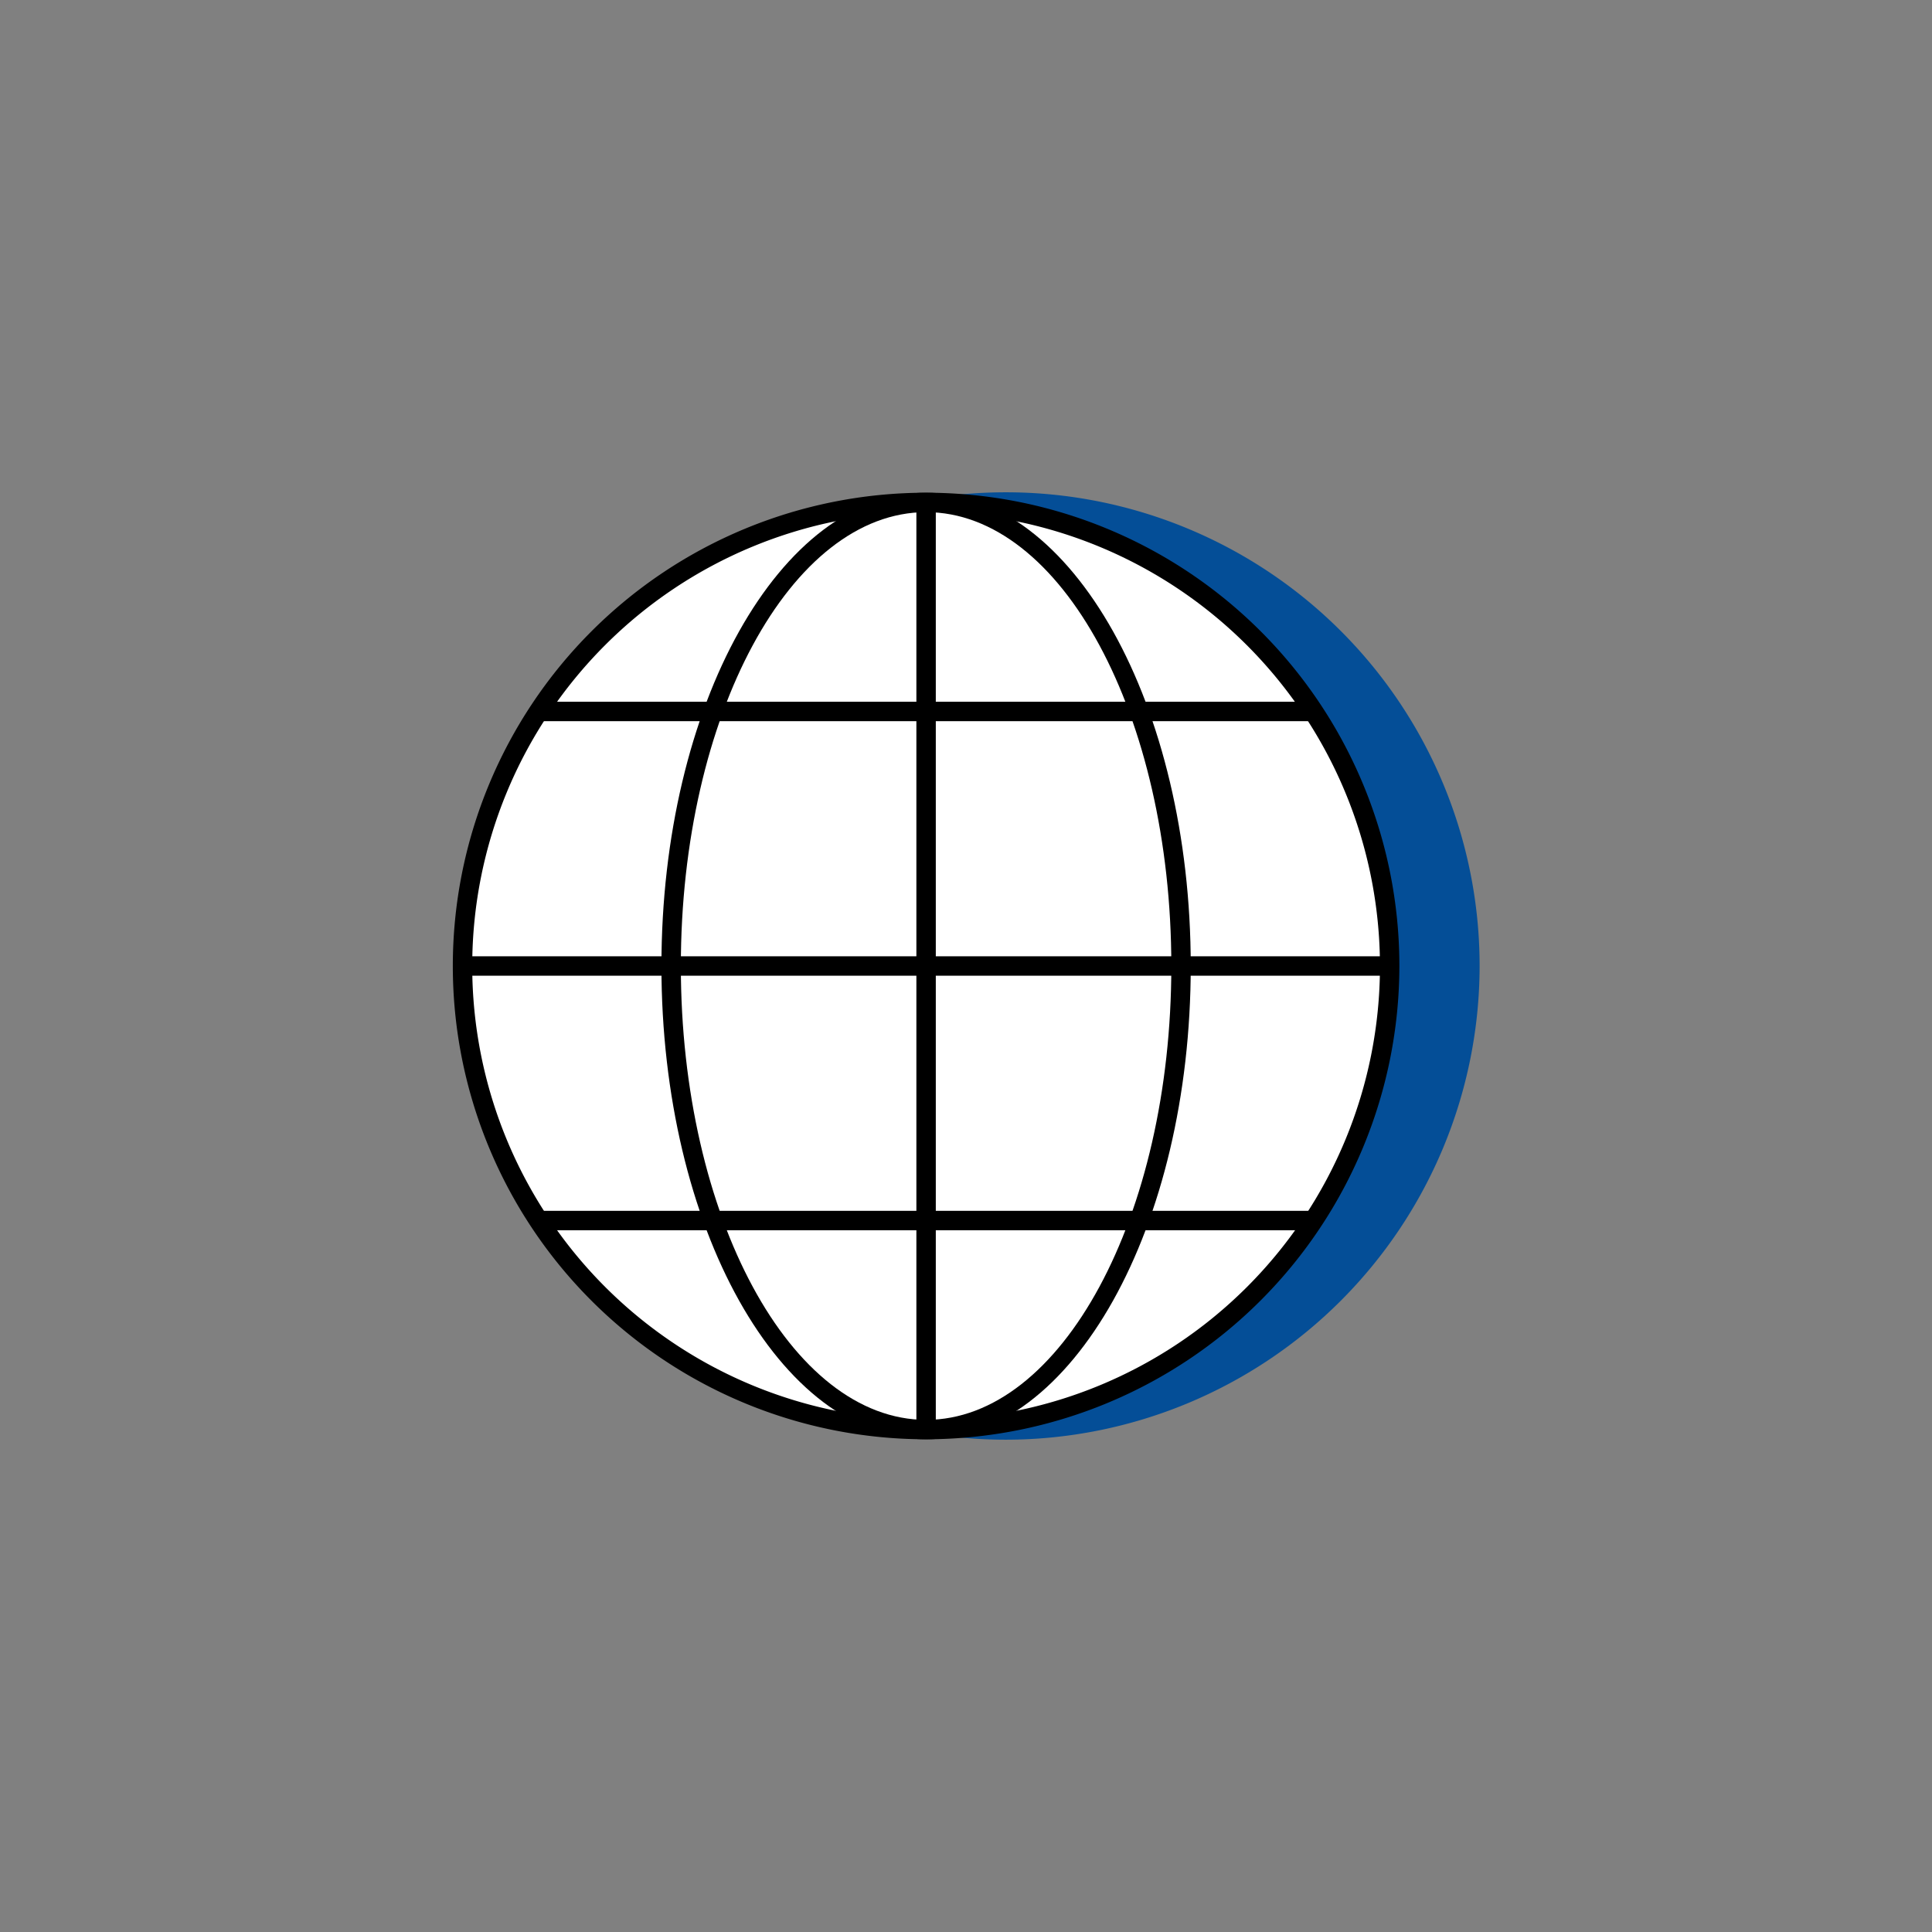<svg id="EXPANDED" xmlns="http://www.w3.org/2000/svg" viewBox="0 0 199 199"><rect x="0" y="0" width="199" height="199" fill="#808080" stroke="none"/><defs><style>.cls-1{fill:#044e97}</style></defs><g id="Global"><circle class="cls-1" cx="103.611" cy="99.5" r="47.749"/><path class="cls-1" d="M103.611 148.293A48.793 48.793 0 11152.404 99.5a48.849 48.849 0 01-48.793 48.793zm0-95.498A46.705 46.705 0 10150.316 99.5a46.759 46.759 0 00-46.705-46.705z"/><circle cx="95.389" cy="99.5" r="47.749" fill="#fff"/><path d="M95.389 148.249a48.749 48.749 0 1148.75-48.749 48.805 48.805 0 01-48.75 48.749zm0-95.498a46.749 46.749 0 1046.75 46.749 46.802 46.802 0 00-46.75-46.749z"/><path d="M95.389 148.249c-15.032 0-27.26-21.87-27.26-48.749s12.228-48.749 27.26-48.749 27.26 21.87 27.26 48.749-12.23 48.749-27.26 48.749zm0-95.498c-13.929 0-25.26 20.972-25.26 46.749s11.33 46.749 25.26 46.749 25.26-20.972 25.26-46.749-11.332-46.749-25.26-46.749z"/><path d="M55.861 72.282h79.189v2H55.861zm0 52.436h79.189v2H55.861zM47.855 98.5h95.283v2H47.855z"/><path d="M94.389 51.751h2v95.498h-2z"/></g></svg>